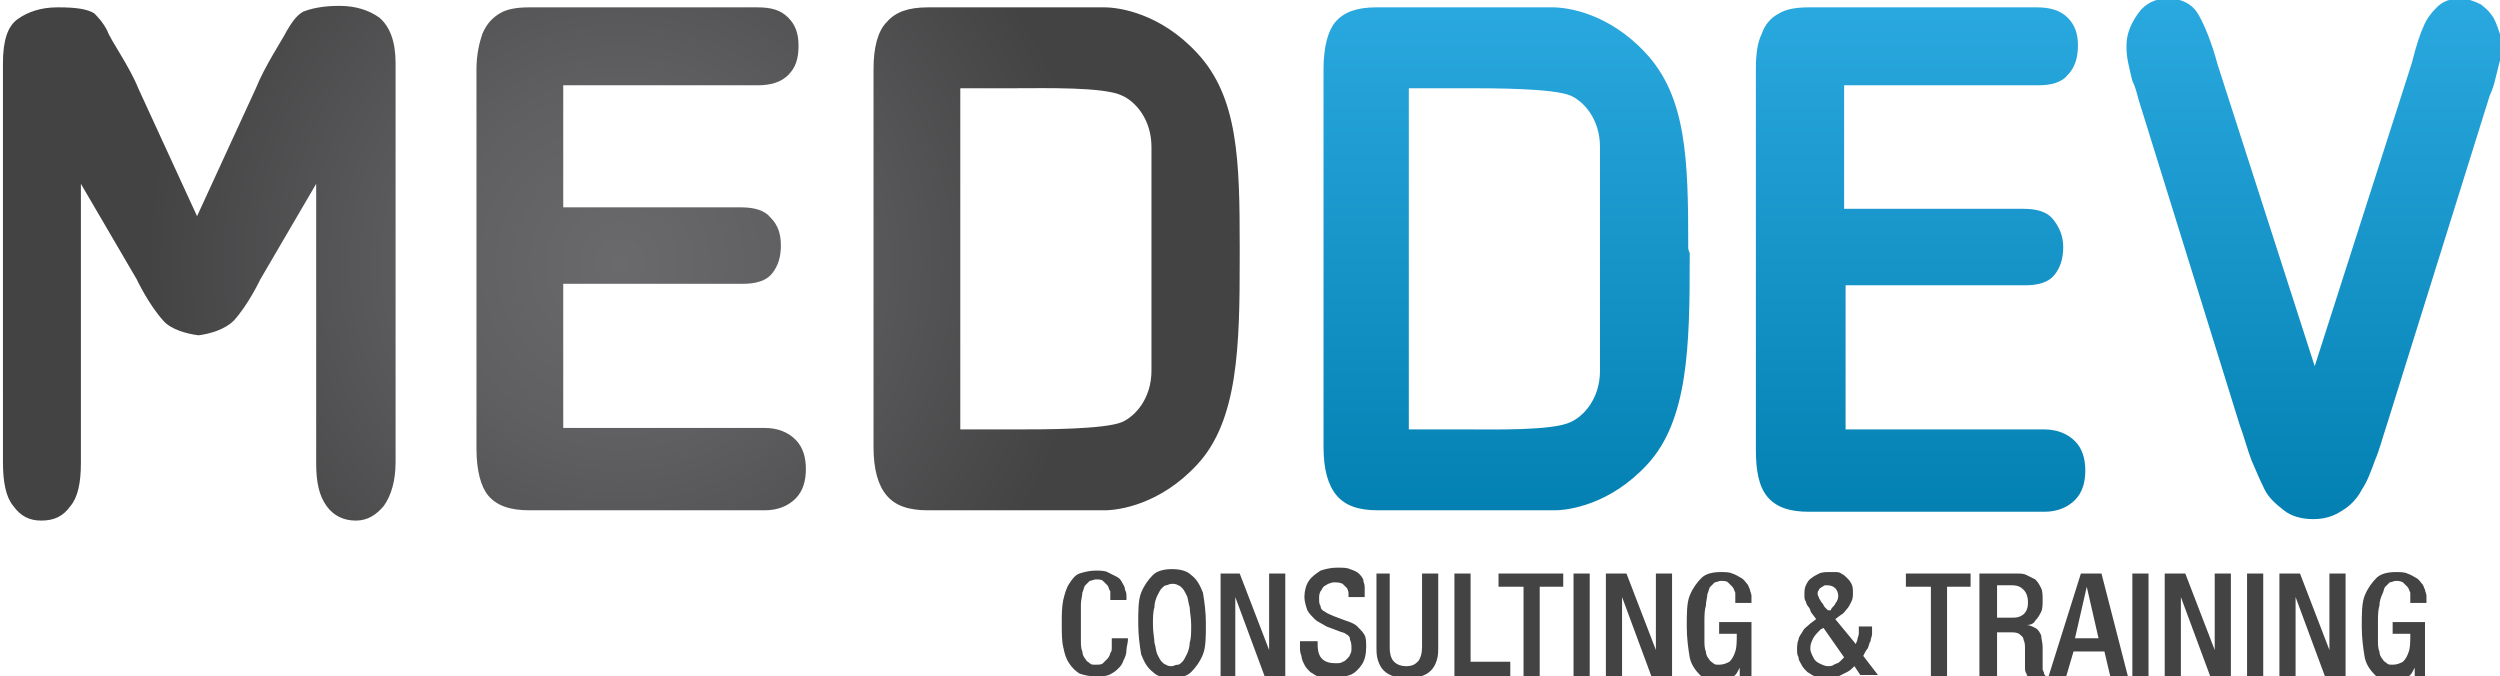 <svg xmlns="http://www.w3.org/2000/svg" xmlns:xlink="http://www.w3.org/1999/xlink" id="Warstwa_1" x="0px" y="0px" viewBox="0 0 170 46" xml:space="preserve"><g>	<radialGradient id="SVGID_1_" cx="42.147" cy="17.907" r="32.252" gradientUnits="userSpaceOnUse">		<stop offset="0" style="stop-color:#6A6A6C"></stop>		<stop offset="0.383" style="stop-color:#5F5E60"></stop>		<stop offset="1" style="stop-color:#444344"></stop>	</radialGradient>	<path fill="url(#SVGID_1_)" d="M26.9,4.3v27.1c0,1.3-0.3,2.3-0.8,3c-0.5,0.6-1.1,1-1.9,1c-0.8,0-1.5-0.3-2-1  c-0.5-0.7-0.7-1.6-0.7-2.9v-19l-3.8,6.5c0,0-0.8,1.7-1.8,2.8c-0.6,0.6-1.6,0.9-2.4,1c-0.8-0.1-1.9-0.4-2.4-1  c-1-1.1-1.8-2.8-1.8-2.8l-3.8-6.5v19c0,1.3-0.2,2.3-0.7,2.9c-0.5,0.7-1.1,1-2,1c-0.8,0-1.4-0.3-1.9-1c-0.5-0.6-0.7-1.6-0.7-3V4.3  c0-1.5,0.3-2.5,1-3c0.7-0.5,1.6-0.8,2.7-0.8h0.1c1.1,0,1.9,0.1,2.4,0.4C6.6,1.1,7,1.5,7.3,2.1C7.5,2.7,8.8,4.5,9.4,6l4,8.7l4-8.7  c0.6-1.5,1.8-3.3,2.1-3.9c0.3-0.5,0.6-1,1.1-1.3c0.5-0.2,1.3-0.4,2.4-0.4h0.1c1.1,0,2,0.3,2.7,0.8C26.5,1.8,26.9,2.8,26.9,4.3z   M51.5,5.8c0.9,0,1.6-0.2,2.1-0.7c0.5-0.5,0.7-1.1,0.7-2c0-0.8-0.2-1.4-0.7-1.9c-0.5-0.5-1.1-0.7-2.1-0.7H36c-0.8,0-1.5,0.1-2,0.4  c-0.5,0.3-0.9,0.7-1.2,1.4c-0.2,0.6-0.4,1.4-0.4,2.4v25.8c0,1.5,0.3,2.6,0.8,3.2c0.6,0.7,1.5,1,2.8,1h16c0.9,0,1.6-0.3,2.1-0.8  c0.5-0.5,0.7-1.2,0.7-2c0-0.8-0.2-1.5-0.7-2c-0.5-0.5-1.2-0.8-2.1-0.8H38.3v-9.8h12.2c0.9,0,1.6-0.2,2-0.7c0.4-0.5,0.6-1.1,0.6-1.9  c0-0.8-0.2-1.4-0.7-1.9c-0.4-0.5-1.1-0.7-2-0.7H38.3V5.8H51.5L51.5,5.8z M84.3,16.8c0,0.1,0,0.2,0,0.4c0,0.1,0,0.2,0,0.4v0l0,0  c0,5.9-0.1,11-2.9,14c-2.5,2.7-5.3,3.1-6.3,3.1h-12c-1.3,0-2.2-0.3-2.8-1c-0.6-0.7-0.9-1.8-0.9-3.3V17.5v-0.7V4.7  c0-1.5,0.3-2.6,0.9-3.2c0.6-0.7,1.5-1,2.8-1h12c1,0,3.8,0.4,6.3,3.1C84.2,6.6,84.3,10.9,84.3,16.8L84.3,16.8L84.3,16.8z M78.3,17.5  C78.3,17.5,78.3,17.5,78.3,17.5c0-3.4,0-5,0-7.5c0-1.9-1.1-3.1-2-3.5C75.1,5.9,71,6,69.2,6h-3.9v10.8v0.7v11.7h3.9  c1.8,0,5.9,0,7.1-0.5c0.9-0.4,2-1.6,2-3.5c0-2.5,0-4.1,0-7.5C78.3,17.7,78.3,17.6,78.3,17.5z"></path>	<linearGradient id="SVGID_2_" gradientUnits="userSpaceOnUse" x1="129.984" y1="35.342" x2="129.984" y2="-0.111">		<stop offset="0" style="stop-color:#0380B1"></stop>		<stop offset="1" style="stop-color:#2AA9E0"></stop>	</linearGradient>	<path fill="url(#SVGID_2_)" d="M114.8,16.8L114.8,16.8c0-5.9-0.1-10.2-2.9-13.2c-2.5-2.7-5.3-3.1-6.3-3.1h-12c-1.3,0-2.2,0.3-2.8,1  C90.3,2.1,90,3.2,90,4.7v12.1v0.7v12.9c0,1.5,0.3,2.6,0.9,3.3c0.6,0.7,1.5,1,2.8,1h12c1,0,3.8-0.4,6.3-3.1c2.8-3,2.9-8.1,2.9-14  l0,0v0c0-0.1,0-0.2,0-0.4C114.8,17,114.8,16.9,114.8,16.8L114.8,16.8z M108.8,17.7c0,3.4,0,5,0,7.5c0,1.9-1.1,3.1-2,3.5  c-1.2,0.6-5.3,0.5-7.1,0.5h-3.9V17.5v-0.7V6h3.9c1.8,0,5.9,0,7.1,0.5c0.9,0.4,2,1.6,2,3.5c0,2.5,0,4.1,0,7.5c0,0,0,0,0,0.1  C108.8,17.6,108.8,17.7,108.8,17.7z M138.6,5.8h-13.2v8.4h12.2c0.9,0,1.6,0.2,2,0.7c0.4,0.5,0.7,1.1,0.7,1.9c0,0.8-0.2,1.4-0.6,1.9  c-0.4,0.5-1.1,0.7-2,0.7h-12.2v9.8H139c0.9,0,1.6,0.3,2.1,0.8c0.5,0.5,0.7,1.2,0.7,2c0,0.8-0.2,1.5-0.7,2c-0.5,0.5-1.2,0.8-2.1,0.8  h-16c-1.3,0-2.2-0.3-2.8-1c-0.6-0.7-0.8-1.8-0.8-3.2V4.7c0-1,0.1-1.8,0.4-2.4c0.2-0.6,0.6-1.1,1.2-1.4c0.5-0.3,1.2-0.4,2-0.4h15.5  c0.9,0,1.6,0.2,2.1,0.7c0.5,0.5,0.7,1.1,0.7,1.9c0,0.8-0.2,1.5-0.7,2C140.2,5.6,139.5,5.8,138.6,5.8L138.6,5.8z M150.8,4.4  l6.6,20.5L164,4.3c0.3-1.2,0.6-2.1,0.8-2.5c0.2-0.5,0.5-0.9,0.9-1.3c0.4-0.4,0.9-0.6,1.6-0.6c0.5,0,1,0.2,1.4,0.4  c0.4,0.3,0.8,0.7,1,1.2c0.2,0.5,0.4,1,0.4,1.5c0,0.3,0,0.7-0.1,1.1c-0.1,0.4-0.2,0.8-0.3,1.2c-0.1,0.4-0.2,0.8-0.4,1.2l-7,22.4  c-0.3,0.9-0.5,1.7-0.8,2.4c-0.3,0.8-0.5,1.4-0.9,2c-0.3,0.6-0.8,1.1-1.3,1.4c-0.6,0.4-1.2,0.6-2,0.6c-0.8,0-1.5-0.2-2-0.6  c-0.5-0.4-1-0.8-1.3-1.4c-0.3-0.6-0.6-1.3-0.9-2c-0.3-0.8-0.5-1.6-0.8-2.4l-6.9-22.2c-0.1-0.4-0.2-0.8-0.4-1.2  c-0.1-0.4-0.2-0.8-0.3-1.3c-0.1-0.5-0.1-0.8-0.1-1.1c0-0.8,0.3-1.5,0.8-2.2c0.5-0.7,1.2-1,2-1c1,0,1.7,0.4,2.1,1.1  C149.9,1.7,150.4,2.9,150.8,4.4z"></path>	<path fill="#444344" d="M75.6,43.5v0.1c0,0.1,0,0.3,0,0.4c0,0.2,0,0.3-0.1,0.4c0,0.1-0.1,0.3-0.2,0.4c-0.1,0.1-0.2,0.2-0.3,0.3  c-0.1,0.1-0.3,0.1-0.5,0.1c-0.2,0-0.3,0-0.4-0.1c-0.1-0.1-0.2-0.1-0.3-0.3c-0.1-0.1-0.2-0.3-0.2-0.5c-0.1-0.2-0.1-0.5-0.1-0.8  c0-0.3,0-0.7,0-1.2c0-0.5,0-0.8,0-1.2c0-0.3,0.1-0.6,0.1-0.8c0.1-0.2,0.1-0.4,0.2-0.5c0.1-0.1,0.2-0.2,0.3-0.3  c0.1,0,0.3-0.1,0.4-0.1c0.2,0,0.4,0,0.5,0.1c0.1,0.1,0.2,0.2,0.3,0.3c0.1,0.1,0.1,0.3,0.2,0.4c0,0.2,0,0.3,0,0.5v0.1h1.1V41  c0-0.1,0-0.3,0-0.4c0-0.2,0-0.3-0.1-0.5c0-0.2-0.1-0.3-0.2-0.5c-0.1-0.2-0.2-0.3-0.4-0.4c-0.2-0.1-0.4-0.2-0.6-0.3  c-0.2-0.1-0.5-0.1-0.8-0.1c-0.4,0-0.8,0.1-1.1,0.2c-0.3,0.1-0.5,0.4-0.7,0.7c-0.2,0.3-0.3,0.7-0.4,1.1c-0.1,0.5-0.1,1-0.1,1.6  c0,0.6,0,1.2,0.1,1.6c0.1,0.5,0.2,0.8,0.4,1.1c0.2,0.3,0.4,0.5,0.7,0.7c0.3,0.1,0.7,0.2,1.1,0.2c0.3,0,0.6,0,0.9-0.1  c0.2-0.1,0.4-0.2,0.6-0.4c0.2-0.2,0.3-0.3,0.4-0.6c0.1-0.2,0.2-0.4,0.2-0.7c0-0.2,0.1-0.5,0.1-0.7v-0.1H75.6L75.6,43.5z M79.7,45.3  c-0.1,0-0.3,0-0.4-0.1c-0.1,0-0.2-0.1-0.3-0.2c-0.1-0.1-0.2-0.3-0.3-0.5c-0.1-0.2-0.1-0.5-0.2-0.8c0-0.3-0.1-0.7-0.1-1.2  c0-0.5,0-0.9,0.1-1.2c0-0.3,0.1-0.6,0.2-0.8c0.1-0.2,0.2-0.4,0.3-0.5c0.1-0.1,0.2-0.2,0.3-0.2c0.1,0,0.2-0.1,0.4-0.1  c0.1,0,0.3,0,0.4,0.1c0.1,0,0.2,0.1,0.3,0.2c0.1,0.1,0.2,0.3,0.3,0.5c0.1,0.2,0.1,0.5,0.2,0.8c0,0.3,0.1,0.7,0.1,1.2  c0,0.5,0,0.9-0.1,1.2c0,0.3-0.1,0.6-0.2,0.8c-0.1,0.2-0.2,0.4-0.3,0.5c-0.1,0.1-0.2,0.2-0.3,0.2C79.9,45.2,79.8,45.3,79.7,45.3  L79.7,45.3z M79.7,46.1c0.5,0,1-0.1,1.3-0.4c0.3-0.3,0.6-0.7,0.8-1.2c0.2-0.5,0.2-1.2,0.2-2.1c0-0.8-0.1-1.5-0.2-2.1  c-0.2-0.5-0.4-0.9-0.8-1.2c-0.3-0.3-0.8-0.4-1.3-0.4c-0.5,0-1,0.1-1.3,0.4c-0.3,0.3-0.6,0.7-0.8,1.2c-0.2,0.5-0.2,1.2-0.2,2.1  c0,0.8,0.1,1.5,0.2,2.1c0.2,0.5,0.4,0.9,0.8,1.2C78.7,46,79.1,46.1,79.7,46.1L79.7,46.1z M83,46H84v-5.4h0l2,5.4h1.4v-7h-1.1v5.2h0  l-2-5.2H83V46L83,46z M88.4,43.8V44c0,0.2,0,0.4,0.1,0.6c0,0.2,0.1,0.4,0.2,0.6c0.1,0.2,0.2,0.3,0.4,0.5c0.2,0.1,0.4,0.3,0.6,0.3  c0.2,0.1,0.5,0.1,0.9,0.1c0.5,0,0.9-0.1,1.2-0.2c0.3-0.1,0.6-0.4,0.8-0.7c0.2-0.3,0.3-0.7,0.3-1.2c0-0.3,0-0.6-0.1-0.8  c-0.1-0.2-0.3-0.4-0.5-0.6c-0.2-0.2-0.5-0.3-0.8-0.4l-0.8-0.3c-0.2-0.1-0.5-0.2-0.6-0.3c-0.2-0.1-0.3-0.2-0.3-0.4  c-0.1-0.1-0.1-0.3-0.1-0.5c0-0.2,0-0.3,0.1-0.5c0.1-0.1,0.1-0.2,0.2-0.3c0.1-0.1,0.2-0.1,0.3-0.2c0.1,0,0.2-0.1,0.4-0.1  c0.2,0,0.4,0,0.6,0.1c0.1,0.1,0.2,0.2,0.3,0.3c0.1,0.2,0.1,0.3,0.1,0.5v0.1h1.1v-0.2c0-0.1,0-0.3,0-0.5c0-0.2-0.1-0.3-0.1-0.5  c-0.1-0.2-0.2-0.3-0.3-0.4c-0.1-0.1-0.3-0.2-0.6-0.3c-0.2-0.1-0.5-0.1-0.9-0.1c-0.4,0-0.8,0.1-1.1,0.2c-0.3,0.2-0.6,0.4-0.8,0.7  c-0.2,0.3-0.3,0.7-0.3,1.1c0,0.3,0.1,0.6,0.2,0.9c0.1,0.2,0.3,0.4,0.5,0.6c0.2,0.2,0.5,0.3,0.8,0.5l0.8,0.3  c0.2,0.1,0.4,0.1,0.5,0.2c0.2,0.1,0.3,0.2,0.3,0.4c0.1,0.2,0.1,0.4,0.1,0.6c0,0.1,0,0.3-0.1,0.4c0,0.1-0.1,0.2-0.2,0.3  c-0.1,0.1-0.2,0.2-0.3,0.2c-0.1,0.1-0.3,0.1-0.5,0.1c-0.4,0-0.7-0.1-0.9-0.3c-0.2-0.2-0.3-0.5-0.3-1v-0.2H88.4L88.4,43.8z M93.6,39  v4.9c0,0.4,0,0.7,0.1,1c0.1,0.3,0.2,0.5,0.4,0.7c0.2,0.2,0.4,0.3,0.7,0.4c0.3,0.1,0.6,0.1,0.9,0.1c0.3,0,0.6,0,0.9-0.1  c0.3-0.1,0.5-0.2,0.7-0.4c0.2-0.2,0.3-0.4,0.4-0.7c0.1-0.3,0.1-0.6,0.1-1V39h-1.1v5c0,0.4-0.1,0.8-0.3,1c-0.2,0.2-0.4,0.3-0.8,0.3  c-0.3,0-0.6-0.1-0.8-0.3c-0.2-0.2-0.3-0.5-0.3-1v-5H93.6L93.6,39z M98.9,46h3.8V45H100V39h-1.1V46L98.9,46z M103.6,46v-6.1h-1.7V39  h4.4v0.9h-1.6V46H103.6L103.6,46z M107,46h1.1v-7H107V46L107,46z M109.2,46h1.1v-5.4h0l2,5.4h1.4v-7h-1.1v5.2h0l-2-5.2h-1.4V46  L109.2,46z M118.3,46h0.8v-3.7h-2.2v0.8h1.2c0,0.5,0,0.9-0.1,1.2c-0.1,0.3-0.2,0.5-0.4,0.7c-0.2,0.1-0.4,0.2-0.7,0.2  c-0.2,0-0.3,0-0.4-0.1c-0.1-0.1-0.2-0.1-0.3-0.3c-0.1-0.1-0.2-0.3-0.2-0.5c-0.1-0.2-0.1-0.5-0.1-0.8c0-0.3,0-0.7,0-1.2  c0-0.4,0-0.8,0.1-1.1c0-0.3,0.1-0.6,0.1-0.8c0.1-0.2,0.1-0.4,0.2-0.5c0.1-0.1,0.2-0.2,0.3-0.3c0.1,0,0.3-0.1,0.4-0.1  c0.2,0,0.4,0,0.5,0.1c0.1,0.1,0.2,0.2,0.3,0.3c0.1,0.1,0.1,0.2,0.2,0.4c0,0.1,0,0.3,0,0.4V41h1.1v-0.1c0-0.1,0-0.2,0-0.4  c0-0.1-0.1-0.3-0.1-0.4c-0.1-0.2-0.1-0.3-0.2-0.4c-0.1-0.1-0.2-0.3-0.4-0.4c-0.2-0.1-0.3-0.2-0.6-0.3c-0.2-0.1-0.5-0.1-0.8-0.1  c-0.5,0-1,0.1-1.3,0.4c-0.3,0.3-0.6,0.7-0.8,1.2c-0.2,0.5-0.2,1.2-0.2,2.1c0,0.8,0.1,1.5,0.2,2.1c0.1,0.5,0.4,0.9,0.7,1.2  c0.3,0.3,0.7,0.4,1.2,0.4c0.3,0,0.5,0,0.7-0.1c0.2-0.1,0.4-0.2,0.5-0.3c0.1-0.1,0.2-0.3,0.3-0.5h0V46L118.3,46z M124,42.7l1.4,2  c-0.1,0.1-0.2,0.2-0.3,0.3c-0.1,0.1-0.2,0.1-0.4,0.2c-0.1,0.1-0.3,0.1-0.4,0.1c-0.2,0-0.4-0.1-0.6-0.2c-0.2-0.1-0.3-0.2-0.4-0.4  c-0.1-0.2-0.2-0.4-0.2-0.6c0-0.3,0.1-0.5,0.2-0.7c0.1-0.2,0.3-0.4,0.5-0.6L124,42.7L124,42.7z M124.3,41.5l-0.2-0.2  c-0.1-0.1-0.1-0.2-0.2-0.3c-0.1-0.1-0.1-0.2-0.2-0.3c0-0.1-0.1-0.2-0.1-0.3c0-0.1,0-0.2,0.1-0.3c0-0.1,0.1-0.1,0.2-0.2  c0.1,0,0.1-0.1,0.2-0.1c0.1,0,0.2,0,0.2,0c0.2,0,0.4,0.1,0.5,0.2c0.1,0.1,0.2,0.3,0.2,0.5c0,0.1,0,0.2-0.1,0.4  c-0.1,0.1-0.1,0.2-0.2,0.3c-0.1,0.1-0.2,0.2-0.2,0.3L124.3,41.5L124.3,41.5z M124.8,42.1l0.4-0.3c0.2-0.1,0.3-0.3,0.4-0.4  c0.1-0.1,0.2-0.3,0.3-0.5c0.1-0.2,0.1-0.4,0.1-0.6c0-0.2,0-0.4-0.1-0.6c-0.1-0.2-0.2-0.3-0.3-0.4c-0.1-0.1-0.2-0.2-0.4-0.3  c-0.1-0.1-0.3-0.1-0.4-0.1c-0.1,0-0.3,0-0.4,0c-0.2,0-0.5,0-0.7,0.1c-0.2,0.1-0.4,0.2-0.5,0.3c-0.2,0.1-0.3,0.3-0.4,0.5  c-0.1,0.2-0.1,0.4-0.1,0.7c0,0.1,0,0.3,0.1,0.4c0,0.1,0.1,0.3,0.2,0.4c0.1,0.1,0.1,0.3,0.2,0.4l0.3,0.4l-0.4,0.3  c-0.2,0.2-0.4,0.3-0.5,0.5c-0.1,0.2-0.3,0.4-0.3,0.6c-0.1,0.2-0.1,0.5-0.1,0.7c0,0.2,0,0.3,0.1,0.5c0,0.2,0.1,0.3,0.2,0.5  c0.1,0.2,0.2,0.3,0.4,0.5c0.2,0.1,0.4,0.3,0.6,0.3c0.2,0.1,0.5,0.1,0.8,0.1c0.3,0,0.5,0,0.7-0.1c0.2-0.1,0.4-0.2,0.6-0.3  c0.2-0.1,0.3-0.2,0.5-0.4l0.4,0.6h1.2l-1-1.3c0.1-0.2,0.2-0.4,0.3-0.5c0.1-0.2,0.1-0.4,0.2-0.5c0-0.2,0.1-0.3,0.1-0.5  c0-0.1,0-0.3,0-0.4v-0.1h-0.9v0.1c0,0.1,0,0.3,0,0.4c0,0.1-0.1,0.3-0.1,0.4c0,0.1-0.1,0.2-0.1,0.3L124.8,42.1L124.8,42.1z   M131.3,46h1.1v-6.1h1.6V39h-4.4v0.9h1.7V46L131.3,46z M135.8,42.1v-2.3h1c0.4,0,0.6,0.1,0.8,0.3c0.2,0.2,0.3,0.5,0.3,0.8  c0,0.2,0,0.4-0.1,0.6c-0.1,0.2-0.2,0.3-0.4,0.4c-0.2,0.1-0.4,0.1-0.6,0.1H135.8L135.8,42.1z M134.7,46h1.1v-3h0.9  c0.3,0,0.4,0,0.6,0.1c0.1,0.1,0.3,0.2,0.3,0.4c0.1,0.2,0.1,0.4,0.1,0.6c0,0.1,0,0.3,0,0.4c0,0.1,0,0.2,0,0.3c0,0.1,0,0.2,0,0.3  c0,0.1,0,0.2,0,0.3c0,0.1,0,0.3,0.1,0.4c0,0.1,0.1,0.2,0.1,0.3h1.3c0,0-0.1-0.1-0.1-0.1c0-0.1-0.1-0.1-0.1-0.2  c0-0.1-0.1-0.2-0.1-0.3c0-0.1,0-0.3,0-0.5c0-0.2,0-0.3,0-0.5c0-0.2,0-0.3,0-0.5c0-0.3-0.1-0.6-0.1-0.8c-0.1-0.2-0.2-0.4-0.4-0.5  c-0.2-0.1-0.4-0.2-0.6-0.2v0c0.3,0,0.5-0.1,0.6-0.3c0.2-0.2,0.3-0.4,0.4-0.6c0.1-0.2,0.1-0.5,0.1-0.8c0-0.3,0-0.6-0.1-0.8  c-0.1-0.2-0.2-0.4-0.4-0.6c-0.2-0.1-0.4-0.2-0.6-0.3c-0.2-0.1-0.4-0.1-0.7-0.1h-2.5V46L134.7,46z M139.3,46h1.2l0.5-1.7h2.1  l0.4,1.7h1.2l-1.8-7h-1.4L139.3,46L139.3,46z M141.1,43.4l0.8-3.5h0l0.8,3.5H141.1L141.1,43.4z M145,46h1.1v-7H145V46L145,46z   M147.2,46h1.1v-5.4h0l2,5.4h1.4v-7h-1.1v5.2h0l-2-5.2h-1.4V46L147.2,46z M152.8,46h1.1v-7h-1.1V46L152.8,46z M155,46h1.1v-5.4h0  l2,5.4h1.4v-7h-1.1v5.2h0l-2-5.2H155V46L155,46z M164.1,46h0.8v-3.7h-2.2v0.8h1.2c0,0.5,0,0.9-0.1,1.2c-0.1,0.3-0.2,0.5-0.4,0.7  c-0.2,0.1-0.4,0.2-0.7,0.2c-0.2,0-0.3,0-0.4-0.1c-0.1-0.1-0.2-0.1-0.3-0.3c-0.1-0.1-0.2-0.3-0.2-0.5c-0.1-0.2-0.1-0.5-0.1-0.8  c0-0.3,0-0.7,0-1.2c0-0.4,0-0.8,0.1-1.1c0-0.3,0.1-0.6,0.2-0.8c0.1-0.2,0.1-0.4,0.2-0.5c0.1-0.1,0.2-0.2,0.3-0.3  c0.1,0,0.3-0.1,0.4-0.1c0.2,0,0.3,0,0.5,0.1c0.1,0.1,0.2,0.2,0.3,0.3c0.1,0.1,0.1,0.2,0.2,0.4c0,0.1,0,0.3,0,0.4V41h1.1v-0.1  c0-0.1,0-0.2,0-0.4c0-0.1-0.1-0.3-0.1-0.4c-0.1-0.2-0.1-0.3-0.2-0.4c-0.1-0.1-0.2-0.3-0.4-0.4c-0.2-0.1-0.3-0.2-0.6-0.3  c-0.2-0.1-0.5-0.1-0.8-0.1c-0.5,0-1,0.1-1.3,0.4c-0.3,0.3-0.6,0.7-0.8,1.2c-0.2,0.5-0.2,1.2-0.2,2.1c0,0.8,0.1,1.5,0.2,2.1  c0.1,0.5,0.4,0.9,0.7,1.2c0.3,0.3,0.7,0.4,1.2,0.4c0.3,0,0.5,0,0.7-0.1c0.2-0.1,0.4-0.2,0.5-0.3c0.1-0.1,0.2-0.3,0.3-0.5h0V46z"></path></g><g></g><g></g><g></g><g></g><g></g><g></g></svg>